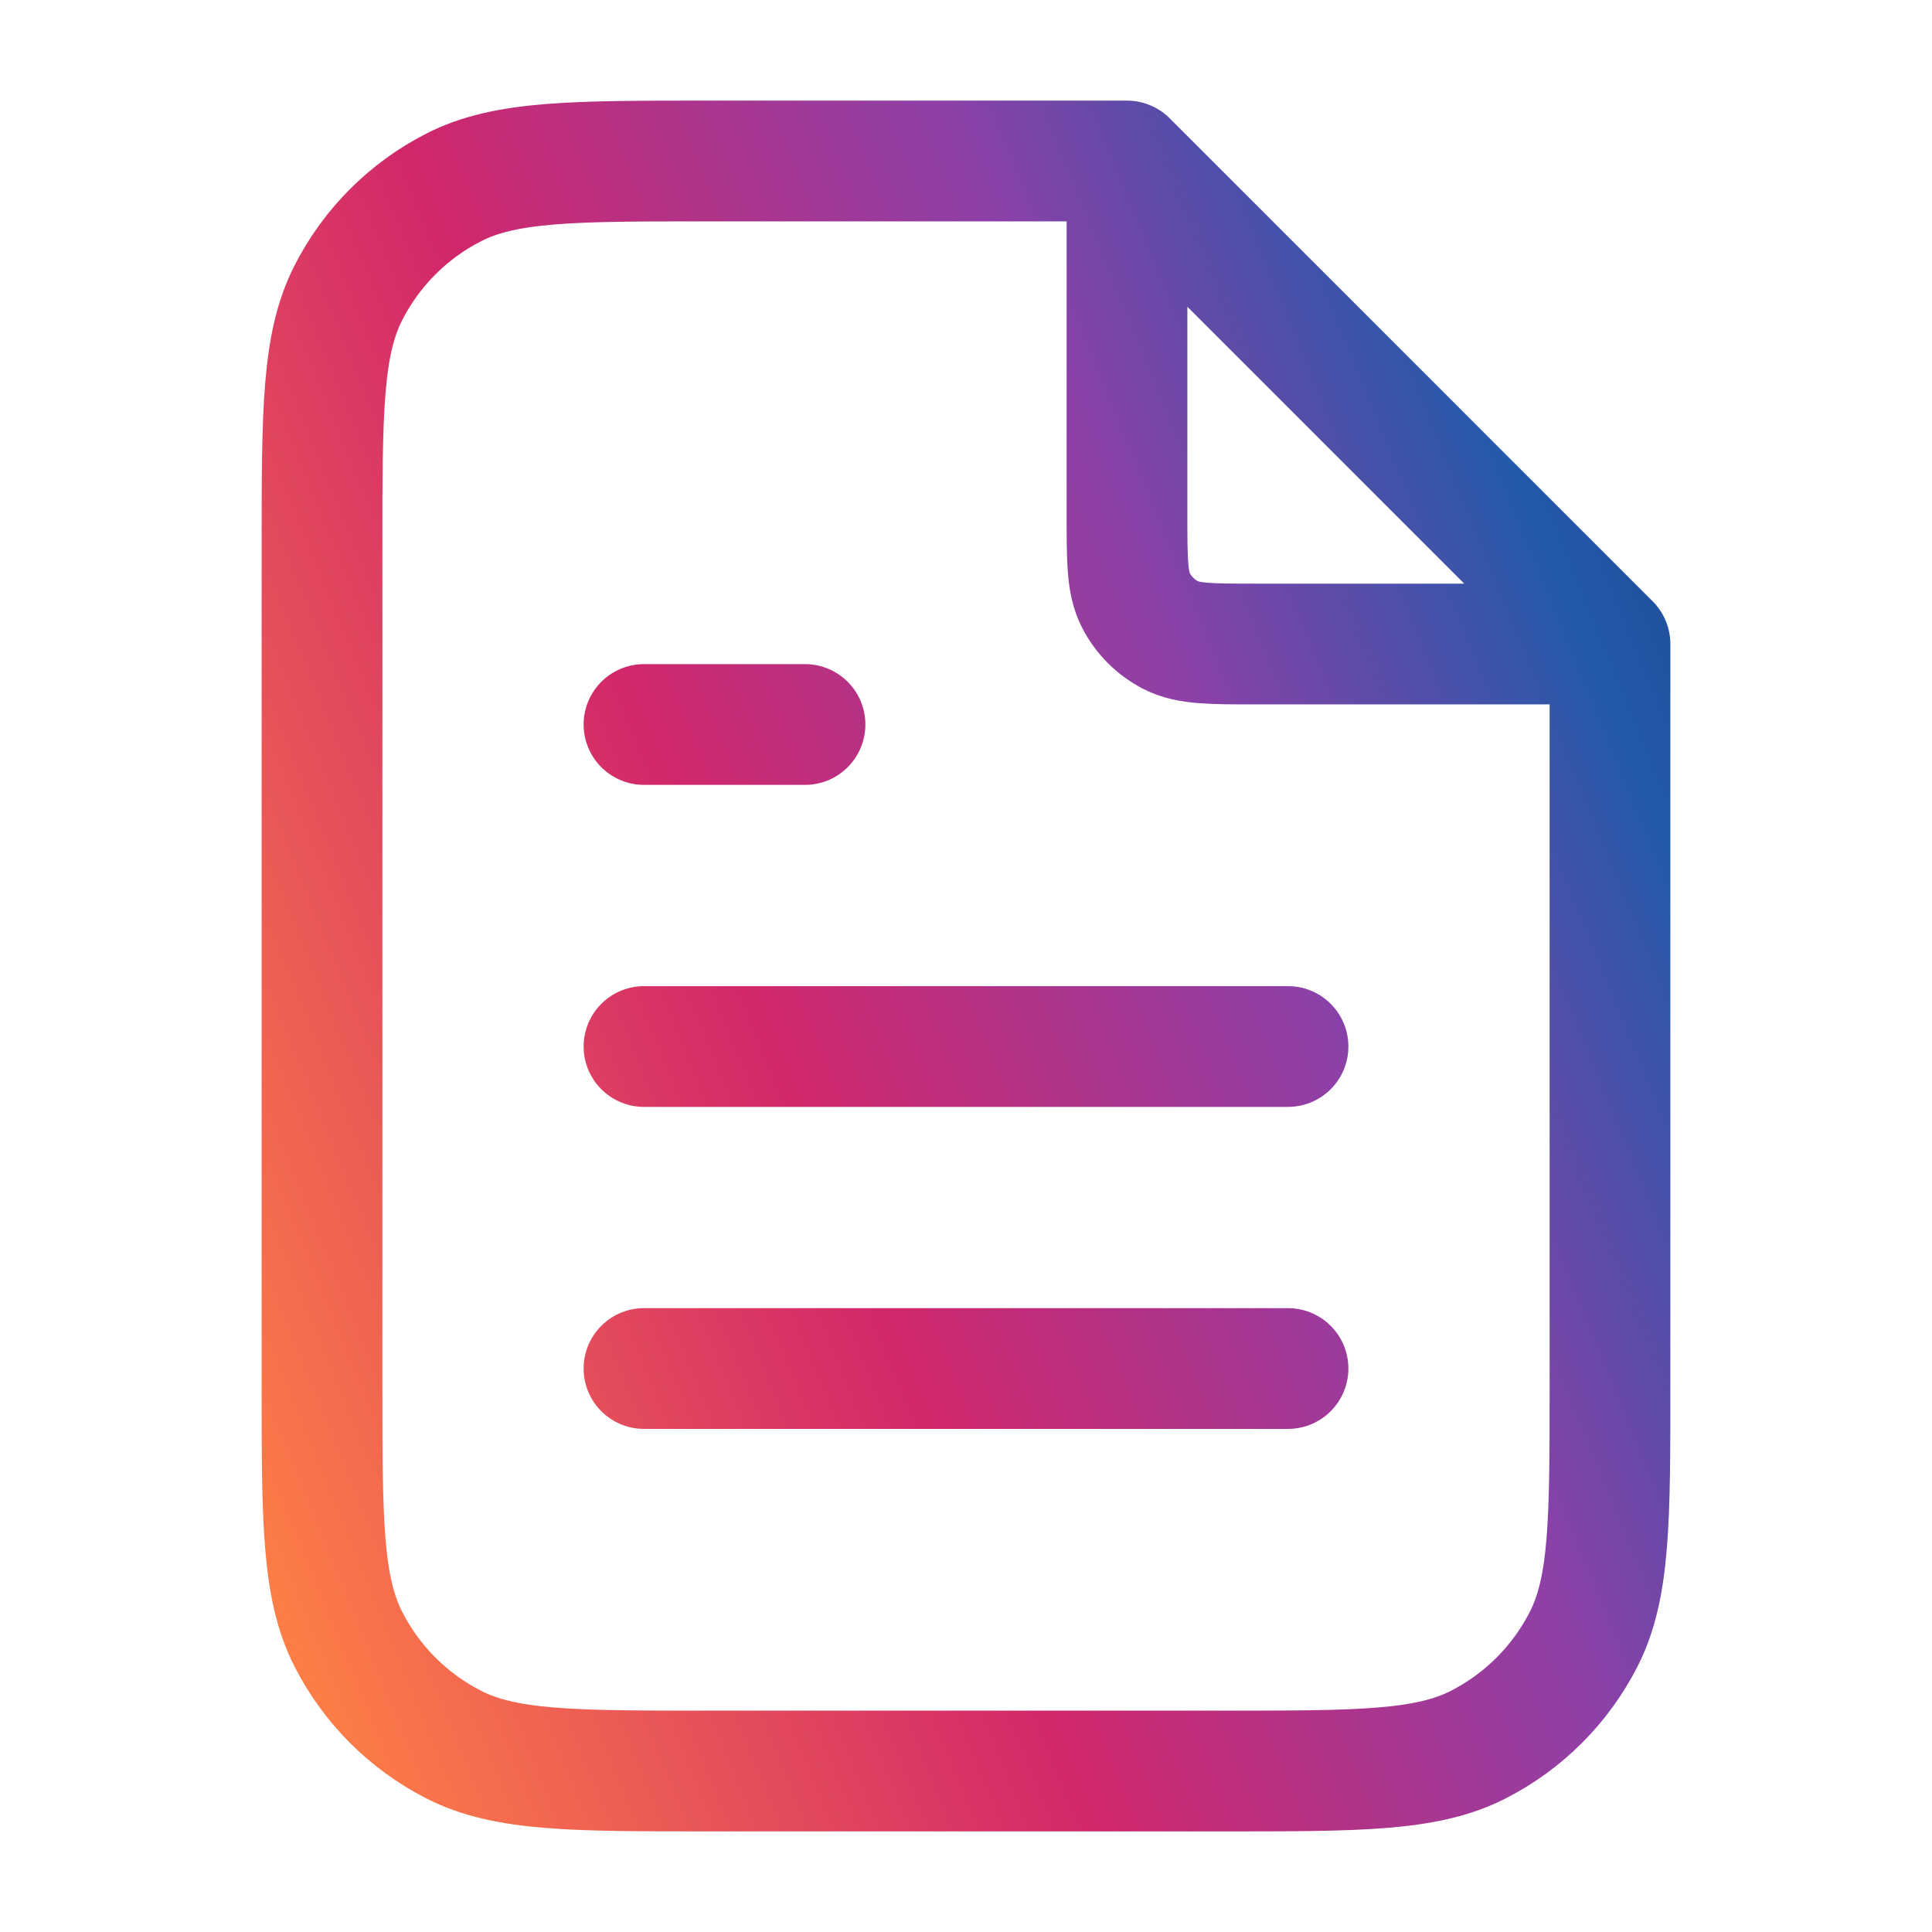 <svg width="64" height="64" viewBox="0 0 64 64" fill="none" xmlns="http://www.w3.org/2000/svg">
<path d="M37.333 6.052V17.067C37.333 18.561 37.333 19.307 37.624 19.878C37.88 20.379 38.288 20.787 38.789 21.043C39.36 21.334 40.106 21.334 41.6 21.334H52.615M42.667 34.667H21.333M42.667 45.334H21.333M26.667 24H21.333M37.333 5.333H23.467C18.986 5.333 16.746 5.333 15.035 6.205C13.529 6.972 12.306 8.196 11.539 9.702C10.667 11.413 10.667 13.653 10.667 18.134V45.867C10.667 50.347 10.667 52.587 11.539 54.299C12.306 55.804 13.529 57.028 15.035 57.795C16.746 58.667 18.986 58.667 23.467 58.667H40.533C45.014 58.667 47.254 58.667 48.965 57.795C50.471 57.028 51.694 55.804 52.461 54.299C53.333 52.587 53.333 50.347 53.333 45.867V21.334L37.333 5.333Z" stroke="url(#paint0_linear_5727_7536)" stroke-width="4" stroke-linecap="round" stroke-linejoin="round"/>
<defs>
<linearGradient id="paint0_linear_5727_7536" x1="73" y1="16.5" x2="-14.396" y2="52.23" gradientUnits="userSpaceOnUse">
<stop stop-color="#0E1960"/>
<stop offset="0.221" stop-color="#245AA9"/>
<stop offset="0.357" stop-color="#8D40A8"/>
<stop offset="0.536" stop-color="#D1276B"/>
<stop offset="0.782" stop-color="#FF8045"/>
<stop offset="1" stop-color="#EC6640"/>
</linearGradient>
</defs>
</svg>
